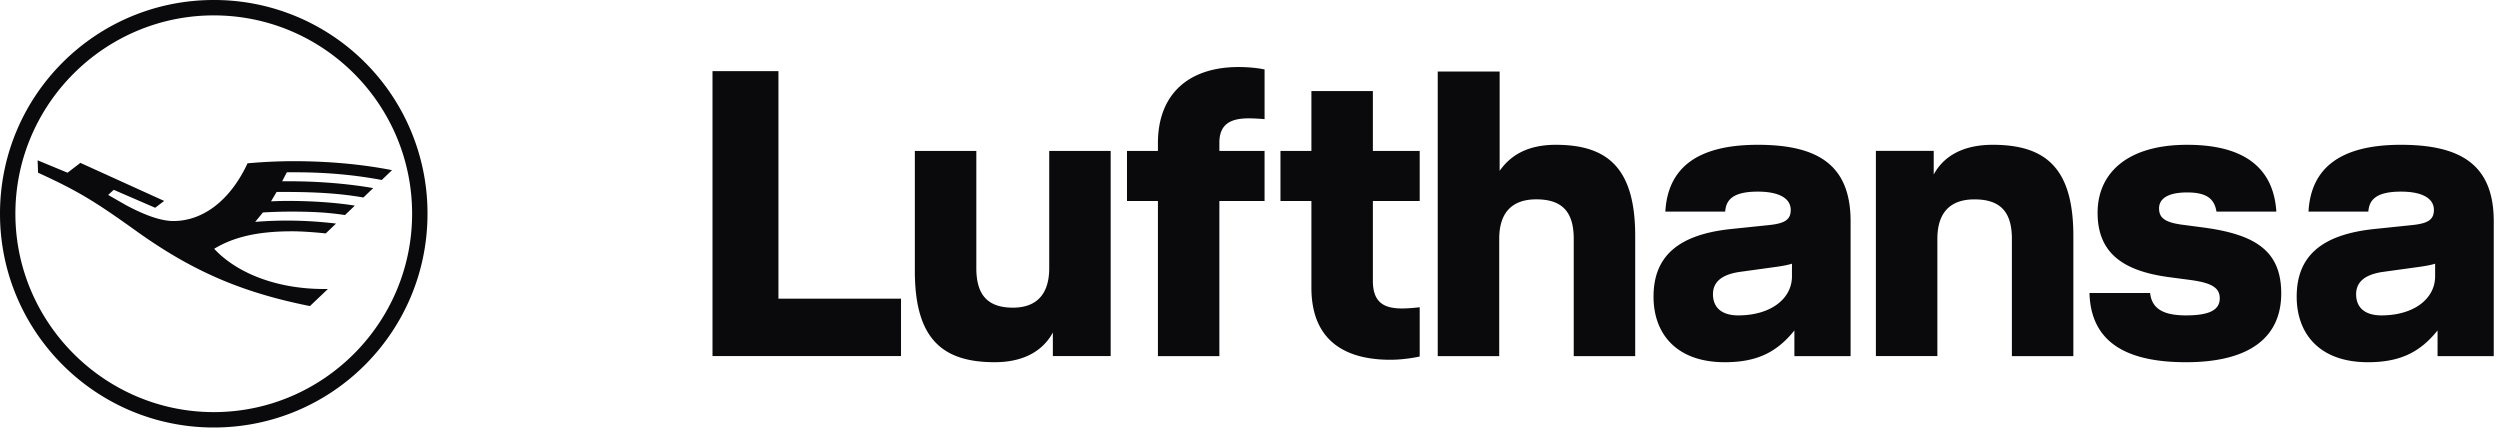 <svg xmlns="http://www.w3.org/2000/svg" width="160" height="28" fill="none"><g clip-path="url(#a)"><path fill="#0A0A0C" d="M159.6 22.79v-8.625c0-3.621-2.111-4.898-5.941-4.898-3.882 0-5.759 1.486-5.915 4.274h3.83c.053-.73.47-1.277 2.085-1.277 1.433 0 2.111.469 2.111 1.173 0 .625-.392.86-1.356.964l-2.501.26c-3.388.365-4.925 1.772-4.925 4.325 0 2.371 1.459 4.196 4.56 4.196 2.11 0 3.362-.677 4.456-2.033v1.642h3.596Zm-3.752-5.106c0 1.433-1.355 2.501-3.44 2.501-1.016 0-1.616-.47-1.616-1.355 0-.677.418-1.25 1.746-1.433l2.268-.313c.39-.052.808-.13 1.042-.208v.808Zm-17.668-4.352c0-.573.496-1.016 1.8-1.016 1.328 0 1.745.469 1.875 1.225h3.831c-.183-2.841-2.111-4.274-5.706-4.274-3.883 0-5.734 1.85-5.734 4.352 0 2.606 1.668 3.727 4.561 4.117l1.381.183c1.355.183 1.876.494 1.876 1.172 0 .73-.626 1.094-2.163 1.094-1.512 0-2.189-.47-2.293-1.433h-3.882c.077 2.632 1.667 4.43 6.175 4.43 4.143 0 6.098-1.642 6.098-4.404 0-2.736-1.669-3.778-5.004-4.221l-1.381-.182c-1.12-.157-1.434-.47-1.434-1.043Zm-9.42 9.459h3.935v-7.687c0-4.326-1.746-5.837-5.16-5.837-2.11 0-3.23.886-3.777 1.902V9.657h-3.701V22.79h3.935v-7.503c0-1.745.886-2.527 2.372-2.527 1.641 0 2.397.782 2.397 2.527v7.505l-.001-.001Zm-13.919 0h3.597v-8.626c0-3.621-2.111-4.898-5.942-4.898-3.882 0-5.757 1.486-5.914 4.274h3.83c.052-.73.469-1.277 2.084-1.277 1.433 0 2.111.469 2.111 1.173 0 .625-.391.86-1.355.964l-2.501.26c-3.387.365-4.925 1.772-4.925 4.325 0 2.371 1.459 4.196 4.559 4.196 2.111 0 3.363-.677 4.456-2.033v1.642Zm-.155-5.107c0 1.433-1.356 2.501-3.44 2.501-1.016 0-1.616-.47-1.616-1.355 0-.677.417-1.25 1.746-1.433l2.267-.313c.391-.052.808-.13 1.043-.208v.808Zm-13.968 5.107h3.935v-7.687c0-4.326-1.746-5.837-5.08-5.837-1.851 0-2.92.704-3.596 1.668V4.577h-3.962v18.214h3.935v-7.505c0-1.746.886-2.528 2.371-2.528 1.642 0 2.398.782 2.398 2.528v7.504h-.001Zm-11.733.234c.965 0 1.876-.208 1.876-.208v-3.153s-.651.078-1.12.078c-1.147 0-1.877-.365-1.877-1.77v-5.11h2.997V9.659h-2.997v-3.83H83.93v3.83h-1.98v3.205h1.98v5.551c0 3.178 1.903 4.61 5.055 4.61ZM78.04 12.863h2.892V9.658H78.04v-.521c0-1.146.652-1.563 1.877-1.563.47 0 1.016.052 1.016.052v-3.18s-.65-.156-1.668-.156c-3.152 0-5.158 1.694-5.158 4.873v.495h-1.98v3.205h1.98v9.928h3.933v-9.928ZM67.383 22.79h3.7V9.658H67.15v7.505c0 1.746-.885 2.527-2.319 2.527-1.59 0-2.346-.782-2.346-2.527V9.658H58.55v7.687c0 4.325 1.746 5.836 5.107 5.836 2.06 0 3.18-.886 3.726-1.902v1.512Zm-21.783 0h12.065v-3.675H49.82V4.551H45.6v18.24Zm-18.24-9.11A13.65 13.65 0 0 0 13.68 0C6.129 0 0 6.101 0 13.68c0 7.551 6.129 13.68 13.68 13.68 7.579 0 13.68-6.129 13.68-13.68Zm-.985 0c0 6.977-5.69 12.695-12.695 12.695C6.703 26.375.985 20.657.985 13.68.985 6.676 6.703.985 13.68.985c7.004 0 12.695 5.69 12.695 12.695Zm-7.852-.82c-.301 0-.684 0-1.177.027l.356-.602h.574c2.052 0 3.585.11 4.98.355l.63-.602c-1.56-.273-3.448-.437-5.363-.437h-.465l.3-.575h.52c1.998 0 3.803.164 5.555.493l.656-.63c-1.97-.383-4.076-.574-6.347-.574-.969.004-1.936.05-2.9.137-1.095 2.353-2.846 3.721-4.816 3.694-.766-.028-1.724-.356-2.955-1.013l-1.149-.657.356-.328 2.654 1.149.574-.438-5.362-2.435-.821.63-1.915-.794.027.793c2.572 1.177 3.639 1.834 6.348 3.776 3.529 2.517 6.675 3.885 11.053 4.76l1.15-1.094h-.274c-2.9 0-5.5-.957-7.005-2.572 1.259-.766 2.818-1.12 4.98-1.12.574 0 1.395.053 2.161.136l.657-.63a26.042 26.042 0 0 0-3.092-.191 25.36 25.36 0 0 0-2.08.082l.493-.602a31.279 31.279 0 0 1 1.751-.055c1.45 0 2.408.055 3.502.22l.63-.603c-1.15-.19-2.736-.3-4.186-.3Z"/></g><defs><clipPath id="a"><path fill="#fff" d="M0 0h159.84v27.36H0z"/></clipPath></defs></svg>